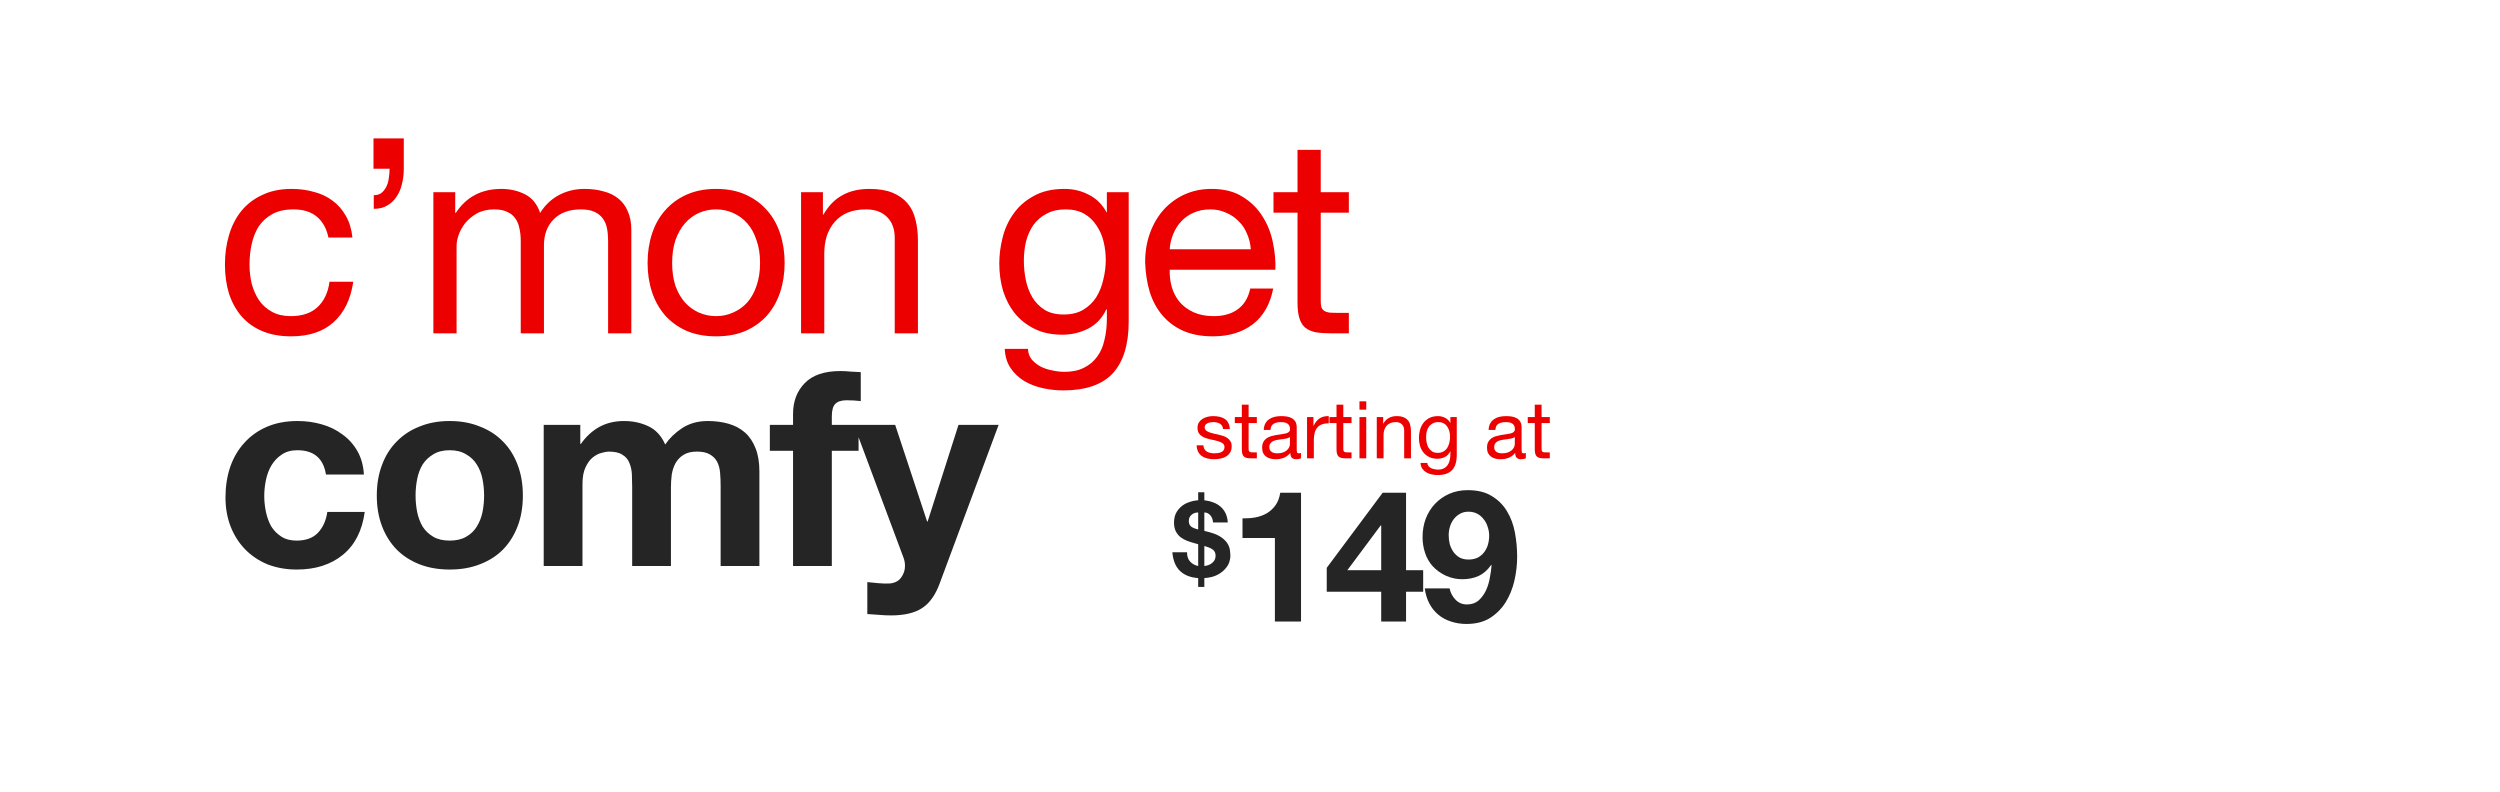 <svg width="720" height="228" viewBox="0 0 720 228" fill="none" xmlns="http://www.w3.org/2000/svg">
<path d="M94.584 68.402H101.503C101.241 65.99 100.612 63.92 99.616 62.19C98.62 60.407 97.336 58.94 95.763 57.786C94.243 56.633 92.461 55.794 90.416 55.27C88.424 54.694 86.275 54.405 83.968 54.405C80.771 54.405 77.966 54.982 75.555 56.135C73.144 57.236 71.125 58.782 69.5 60.774C67.928 62.714 66.748 65.02 65.962 67.694C65.175 70.315 64.782 73.146 64.782 76.186C64.782 79.227 65.175 82.031 65.962 84.6C66.801 87.116 68.006 89.291 69.579 91.126C71.204 92.961 73.196 94.376 75.555 95.372C77.966 96.368 80.718 96.866 83.811 96.866C89.001 96.866 93.09 95.503 96.078 92.777C99.118 90.052 101.005 86.172 101.739 81.14H94.898C94.479 84.285 93.326 86.723 91.438 88.453C89.604 90.183 87.035 91.047 83.733 91.047C81.636 91.047 79.827 90.628 78.307 89.789C76.787 88.951 75.555 87.85 74.611 86.487C73.668 85.072 72.96 83.473 72.488 81.69C72.069 79.908 71.859 78.073 71.859 76.186C71.859 74.142 72.069 72.176 72.488 70.289C72.908 68.349 73.589 66.646 74.533 65.178C75.529 63.71 76.839 62.531 78.464 61.639C80.089 60.748 82.108 60.303 84.519 60.303C87.35 60.303 89.604 61.01 91.281 62.426C92.959 63.841 94.059 65.833 94.584 68.402ZM107.566 39.858V48.587H112.206C112.206 49.478 112.127 50.395 111.97 51.339C111.865 52.23 111.629 53.042 111.262 53.776C110.895 54.51 110.423 55.113 109.847 55.585C109.27 56.004 108.536 56.214 107.645 56.214V60.145C109.165 60.145 110.45 59.831 111.498 59.202C112.599 58.573 113.49 57.734 114.171 56.686C114.905 55.637 115.43 54.431 115.744 53.069C116.111 51.653 116.294 50.159 116.294 48.587V39.858H107.566ZM124.812 55.349V96.001H131.495V70.682C131.495 69.896 131.679 68.926 132.046 67.773C132.465 66.567 133.094 65.414 133.933 64.313C134.824 63.212 135.951 62.268 137.314 61.482C138.73 60.696 140.407 60.303 142.347 60.303C143.867 60.303 145.099 60.538 146.042 61.01C147.038 61.43 147.825 62.059 148.401 62.898C148.978 63.684 149.371 64.627 149.581 65.728C149.843 66.829 149.974 68.035 149.974 69.345V96.001H156.657V70.682C156.657 67.537 157.601 65.02 159.488 63.133C161.375 61.246 163.97 60.303 167.273 60.303C168.898 60.303 170.208 60.538 171.204 61.01C172.253 61.482 173.065 62.137 173.642 62.976C174.218 63.762 174.612 64.706 174.821 65.807C175.031 66.908 175.136 68.087 175.136 69.345V96.001H181.819V66.2C181.819 64.103 181.479 62.321 180.797 60.853C180.168 59.333 179.251 58.101 178.045 57.157C176.892 56.214 175.477 55.532 173.799 55.113C172.174 54.641 170.339 54.405 168.295 54.405C165.621 54.405 163.158 55.008 160.904 56.214C158.702 57.419 156.92 59.123 155.557 61.325C154.718 58.809 153.276 57.026 151.232 55.978C149.187 54.929 146.907 54.405 144.391 54.405C138.677 54.405 134.3 56.712 131.26 61.325H131.102V55.349H124.812ZM193.578 75.714C193.578 73.251 193.892 71.075 194.521 69.188C195.203 67.248 196.12 65.623 197.274 64.313C198.427 63.002 199.764 62.006 201.284 61.325C202.856 60.643 204.508 60.303 206.238 60.303C207.967 60.303 209.592 60.643 211.113 61.325C212.685 62.006 214.048 63.002 215.201 64.313C216.355 65.623 217.246 67.248 217.875 69.188C218.556 71.075 218.897 73.251 218.897 75.714C218.897 78.178 218.556 80.38 217.875 82.319C217.246 84.207 216.355 85.805 215.201 87.116C214.048 88.374 212.685 89.344 211.113 90.025C209.592 90.707 207.967 91.047 206.238 91.047C204.508 91.047 202.856 90.707 201.284 90.025C199.764 89.344 198.427 88.374 197.274 87.116C196.12 85.805 195.203 84.207 194.521 82.319C193.892 80.38 193.578 78.178 193.578 75.714ZM186.501 75.714C186.501 78.702 186.92 81.481 187.759 84.049C188.598 86.618 189.856 88.872 191.533 90.812C193.211 92.699 195.282 94.193 197.745 95.293C200.209 96.342 203.04 96.866 206.238 96.866C209.488 96.866 212.318 96.342 214.73 95.293C217.193 94.193 219.264 92.699 220.942 90.812C222.619 88.872 223.877 86.618 224.716 84.049C225.555 81.481 225.974 78.702 225.974 75.714C225.974 72.726 225.555 69.948 224.716 67.379C223.877 64.758 222.619 62.504 220.942 60.617C219.264 58.678 217.193 57.157 214.73 56.056C212.318 54.956 209.488 54.405 206.238 54.405C203.04 54.405 200.209 54.956 197.745 56.056C195.282 57.157 193.211 58.678 191.533 60.617C189.856 62.504 188.598 64.758 187.759 67.379C186.92 69.948 186.501 72.726 186.501 75.714ZM230.709 55.349V96.001H237.393V73.041C237.393 71.206 237.629 69.529 238.1 68.008C238.625 66.436 239.385 65.073 240.381 63.92C241.377 62.766 242.609 61.875 244.076 61.246C245.597 60.617 247.379 60.303 249.423 60.303C251.992 60.303 254.01 61.036 255.478 62.504C256.946 63.972 257.68 65.964 257.68 68.48V96.001H264.363V69.267C264.363 67.065 264.127 65.073 263.656 63.291C263.236 61.456 262.476 59.883 261.375 58.573C260.274 57.262 258.833 56.24 257.051 55.506C255.268 54.772 253.04 54.405 250.367 54.405C244.338 54.405 239.935 56.869 237.157 61.797H237V55.349H230.709ZM325.065 92.541V55.349H318.775V61.168H318.696C317.491 58.913 315.813 57.236 313.664 56.135C311.515 54.982 309.156 54.405 306.587 54.405C303.075 54.405 300.113 55.087 297.702 56.45C295.29 57.76 293.351 59.464 291.883 61.561C290.415 63.605 289.367 65.912 288.738 68.48C288.109 70.996 287.794 73.46 287.794 75.872C287.794 78.65 288.161 81.297 288.895 83.813C289.681 86.277 290.835 88.453 292.355 90.34C293.875 92.174 295.762 93.642 298.016 94.743C300.27 95.844 302.918 96.394 305.958 96.394C308.579 96.394 311.043 95.818 313.349 94.665C315.708 93.459 317.464 91.598 318.618 89.082H318.775V91.755C318.775 94.009 318.539 96.08 318.067 97.967C317.648 99.854 316.94 101.453 315.944 102.764C314.948 104.126 313.69 105.175 312.17 105.909C310.65 106.695 308.789 107.088 306.587 107.088C305.486 107.088 304.333 106.957 303.127 106.695C301.922 106.485 300.794 106.118 299.746 105.594C298.75 105.07 297.885 104.389 297.151 103.55C296.47 102.711 296.103 101.689 296.05 100.483H289.367C289.472 102.685 290.048 104.546 291.097 106.066C292.145 107.586 293.456 108.818 295.028 109.762C296.653 110.705 298.436 111.387 300.375 111.806C302.367 112.225 304.307 112.435 306.194 112.435C312.694 112.435 317.464 110.784 320.505 107.481C323.545 104.179 325.065 99.199 325.065 92.541ZM306.351 90.576C304.149 90.576 302.315 90.13 300.847 89.239C299.379 88.295 298.2 87.09 297.308 85.622C296.417 84.102 295.788 82.424 295.421 80.59C295.054 78.755 294.871 76.92 294.871 75.085C294.871 73.146 295.081 71.285 295.5 69.502C295.972 67.72 296.679 66.148 297.623 64.785C298.619 63.422 299.877 62.347 301.397 61.561C302.918 60.722 304.752 60.303 306.901 60.303C308.998 60.303 310.781 60.722 312.248 61.561C313.716 62.4 314.896 63.526 315.787 64.942C316.73 66.305 317.412 67.851 317.831 69.581C318.251 71.311 318.46 73.067 318.46 74.849C318.46 76.737 318.224 78.624 317.753 80.511C317.333 82.398 316.652 84.102 315.708 85.622C314.765 87.09 313.507 88.295 311.934 89.239C310.414 90.13 308.553 90.576 306.351 90.576ZM360.231 71.783H336.877C336.982 70.21 337.323 68.742 337.899 67.379C338.476 65.964 339.262 64.732 340.258 63.684C341.254 62.635 342.434 61.823 343.797 61.246C345.212 60.617 346.785 60.303 348.515 60.303C350.192 60.303 351.712 60.617 353.075 61.246C354.491 61.823 355.696 62.635 356.692 63.684C357.741 64.68 358.553 65.885 359.13 67.301C359.759 68.716 360.126 70.21 360.231 71.783ZM366.678 83.106H360.073C359.497 85.779 358.291 87.771 356.456 89.082C354.674 90.392 352.368 91.047 349.537 91.047C347.335 91.047 345.422 90.68 343.797 89.947C342.172 89.213 340.835 88.243 339.787 87.037C338.738 85.779 337.978 84.364 337.506 82.791C337.034 81.166 336.825 79.462 336.877 77.68H367.307C367.412 75.216 367.176 72.621 366.6 69.896C366.076 67.17 365.08 64.654 363.612 62.347C362.196 60.041 360.283 58.153 357.872 56.686C355.513 55.165 352.525 54.405 348.908 54.405C346.129 54.405 343.561 54.929 341.202 55.978C338.895 57.026 336.877 58.494 335.147 60.381C333.47 62.268 332.159 64.496 331.216 67.065C330.272 69.633 329.8 72.464 329.8 75.557C329.905 78.65 330.351 81.507 331.137 84.128C331.976 86.749 333.208 89.003 334.833 90.89C336.458 92.777 338.45 94.245 340.809 95.293C343.22 96.342 346.051 96.866 349.301 96.866C353.914 96.866 357.741 95.713 360.781 93.406C363.822 91.1 365.787 87.666 366.678 83.106ZM380.369 55.349V43.161H373.685V55.349H366.766V61.246H373.685V87.116C373.685 89.003 373.869 90.523 374.236 91.677C374.603 92.83 375.153 93.721 375.887 94.35C376.673 94.979 377.669 95.425 378.875 95.687C380.133 95.896 381.627 96.001 383.357 96.001H388.468V90.104H385.401C384.353 90.104 383.488 90.078 382.806 90.025C382.177 89.92 381.679 89.737 381.312 89.475C380.945 89.213 380.683 88.846 380.526 88.374C380.421 87.902 380.369 87.273 380.369 86.487V61.246H388.468V55.349H380.369Z" fill="#ED0000"/>
<path d="M93.876 136.665H104.806C104.648 134.044 104.019 131.789 102.919 129.902C101.818 127.963 100.376 126.364 98.594 125.106C96.864 123.795 94.872 122.826 92.618 122.196C90.416 121.567 88.11 121.253 85.698 121.253C82.396 121.253 79.46 121.803 76.892 122.904C74.323 124.005 72.147 125.551 70.365 127.543C68.583 129.483 67.22 131.816 66.276 134.542C65.385 137.215 64.94 140.124 64.94 143.27C64.94 146.31 65.438 149.115 66.434 151.683C67.43 154.199 68.819 156.375 70.601 158.21C72.383 160.044 74.533 161.486 77.049 162.534C79.618 163.53 82.422 164.028 85.462 164.028C90.862 164.028 95.291 162.613 98.751 159.782C102.211 156.951 104.308 152.836 105.042 147.437H94.269C93.902 149.953 92.985 151.972 91.517 153.492C90.102 154.96 88.057 155.693 85.384 155.693C83.654 155.693 82.186 155.3 80.98 154.514C79.775 153.728 78.805 152.732 78.071 151.526C77.39 150.268 76.892 148.879 76.577 147.358C76.263 145.838 76.105 144.344 76.105 142.877C76.105 141.356 76.263 139.836 76.577 138.316C76.892 136.743 77.416 135.328 78.15 134.07C78.936 132.759 79.932 131.711 81.138 130.925C82.343 130.086 83.837 129.666 85.62 129.666C90.39 129.666 93.142 131.999 93.876 136.665ZM119.684 142.719C119.684 141.094 119.841 139.495 120.156 137.923C120.471 136.35 120.995 134.961 121.729 133.755C122.515 132.55 123.537 131.58 124.795 130.846C126.053 130.06 127.626 129.666 129.513 129.666C131.4 129.666 132.973 130.06 134.231 130.846C135.541 131.58 136.564 132.55 137.298 133.755C138.084 134.961 138.634 136.35 138.949 137.923C139.263 139.495 139.421 141.094 139.421 142.719C139.421 144.344 139.263 145.943 138.949 147.516C138.634 149.036 138.084 150.425 137.298 151.683C136.564 152.889 135.541 153.859 134.231 154.593C132.973 155.326 131.4 155.693 129.513 155.693C127.626 155.693 126.053 155.326 124.795 154.593C123.537 153.859 122.515 152.889 121.729 151.683C120.995 150.425 120.471 149.036 120.156 147.516C119.841 145.943 119.684 144.344 119.684 142.719ZM108.519 142.719C108.519 145.969 109.017 148.905 110.013 151.526C111.009 154.147 112.424 156.401 114.259 158.288C116.093 160.123 118.295 161.538 120.864 162.534C123.432 163.53 126.315 164.028 129.513 164.028C132.711 164.028 135.594 163.53 138.163 162.534C140.784 161.538 143.011 160.123 144.846 158.288C146.681 156.401 148.096 154.147 149.092 151.526C150.088 148.905 150.586 145.969 150.586 142.719C150.586 139.469 150.088 136.534 149.092 133.913C148.096 131.239 146.681 128.985 144.846 127.15C143.011 125.263 140.784 123.822 138.163 122.826C135.594 121.777 132.711 121.253 129.513 121.253C126.315 121.253 123.432 121.777 120.864 122.826C118.295 123.822 116.093 125.263 114.259 127.15C112.424 128.985 111.009 131.239 110.013 133.913C109.017 136.534 108.519 139.469 108.519 142.719ZM156.588 122.354V163.006H167.754V139.417C167.754 137.425 168.042 135.826 168.619 134.62C169.195 133.362 169.877 132.419 170.663 131.789C171.502 131.108 172.34 130.662 173.179 130.453C174.07 130.191 174.778 130.06 175.302 130.06C177.085 130.06 178.421 130.374 179.312 131.003C180.256 131.58 180.911 132.366 181.278 133.362C181.698 134.358 181.934 135.459 181.986 136.665C182.038 137.818 182.065 138.997 182.065 140.203V163.006H193.23V140.36C193.23 139.102 193.309 137.87 193.466 136.665C193.676 135.407 194.043 134.306 194.567 133.362C195.144 132.366 195.904 131.58 196.847 131.003C197.843 130.374 199.128 130.06 200.7 130.06C202.273 130.06 203.505 130.322 204.396 130.846C205.339 131.37 206.047 132.078 206.519 132.969C206.991 133.86 207.279 134.909 207.384 136.114C207.489 137.32 207.541 138.604 207.541 139.967V163.006H218.707V135.8C218.707 133.179 218.34 130.951 217.606 129.116C216.872 127.229 215.85 125.709 214.539 124.555C213.229 123.402 211.656 122.563 209.821 122.039C207.987 121.515 205.995 121.253 203.845 121.253C201.015 121.253 198.551 121.934 196.454 123.297C194.41 124.66 192.785 126.233 191.579 128.015C190.478 125.499 188.853 123.743 186.704 122.747C184.607 121.751 182.274 121.253 179.706 121.253C177.032 121.253 174.647 121.83 172.55 122.983C170.506 124.136 168.75 125.761 167.282 127.858H167.125V122.354H156.588ZM228.398 129.824V163.006H239.564V129.824H247.27V122.354H239.564V119.916C239.564 118.239 239.878 117.059 240.507 116.378C241.189 115.644 242.29 115.277 243.81 115.277C245.225 115.277 246.588 115.356 247.899 115.513V107.178C246.955 107.125 245.985 107.073 244.989 107.021C243.993 106.916 242.997 106.863 242.001 106.863C237.441 106.863 234.033 108.017 231.779 110.323C229.525 112.63 228.398 115.591 228.398 119.208V122.354H221.714V129.824H228.398ZM270.624 168.039L287.608 122.354H276.049L267.164 150.189H267.007L257.807 122.354H245.933L260.166 160.49C260.48 161.276 260.637 162.115 260.637 163.006C260.637 164.212 260.27 165.313 259.537 166.309C258.855 167.305 257.781 167.881 256.313 168.039C255.212 168.091 254.111 168.065 253.01 167.96C251.909 167.855 250.835 167.75 249.786 167.645V176.845C250.94 176.95 252.067 177.029 253.167 177.081C254.321 177.186 255.474 177.238 256.627 177.238C260.454 177.238 263.442 176.531 265.591 175.115C267.74 173.7 269.418 171.341 270.624 168.039Z" fill="#252525"/>
<path d="M346.582 128.259H344.627C344.658 128.995 344.811 129.624 345.087 130.145C345.363 130.651 345.731 131.065 346.191 131.387C346.651 131.694 347.18 131.916 347.778 132.054C348.376 132.192 349.005 132.261 349.664 132.261C350.262 132.261 350.86 132.2 351.459 132.077C352.072 131.97 352.616 131.77 353.092 131.479C353.582 131.188 353.973 130.804 354.265 130.329C354.571 129.854 354.725 129.256 354.725 128.535C354.725 127.967 354.61 127.492 354.38 127.109C354.165 126.725 353.874 126.411 353.506 126.166C353.153 125.905 352.739 125.698 352.264 125.545C351.804 125.391 351.328 125.261 350.837 125.154C350.377 125.046 349.917 124.947 349.457 124.855C348.997 124.747 348.583 124.625 348.215 124.487C347.847 124.333 347.541 124.149 347.295 123.934C347.065 123.704 346.95 123.421 346.95 123.083C346.95 122.777 347.027 122.531 347.18 122.347C347.334 122.148 347.533 121.995 347.778 121.887C348.024 121.765 348.292 121.68 348.583 121.634C348.89 121.588 349.189 121.565 349.48 121.565C349.802 121.565 350.117 121.604 350.423 121.68C350.745 121.742 351.037 121.849 351.298 122.002C351.558 122.156 351.773 122.363 351.942 122.623C352.11 122.869 352.21 123.183 352.241 123.566H354.196C354.15 122.846 353.996 122.248 353.736 121.772C353.475 121.282 353.122 120.898 352.678 120.622C352.248 120.331 351.75 120.132 351.183 120.024C350.615 119.902 349.994 119.84 349.319 119.84C348.798 119.84 348.269 119.909 347.732 120.047C347.211 120.17 346.736 120.369 346.306 120.645C345.892 120.906 345.547 121.251 345.271 121.68C345.01 122.11 344.88 122.623 344.88 123.221C344.88 123.988 345.072 124.586 345.455 125.016C345.838 125.445 346.314 125.782 346.881 126.028C347.464 126.258 348.093 126.442 348.767 126.58C349.442 126.702 350.063 126.848 350.63 127.017C351.213 127.17 351.696 127.377 352.08 127.638C352.463 127.898 352.655 128.282 352.655 128.788C352.655 129.156 352.563 129.463 352.379 129.708C352.195 129.938 351.957 130.114 351.666 130.237C351.39 130.36 351.083 130.444 350.745 130.49C350.408 130.536 350.086 130.559 349.779 130.559C349.381 130.559 348.99 130.521 348.606 130.444C348.238 130.367 347.901 130.245 347.594 130.076C347.303 129.892 347.065 129.654 346.881 129.363C346.697 129.056 346.598 128.688 346.582 128.259ZM359.601 120.116V116.551H357.646V120.116H355.622V121.841H357.646V129.409C357.646 129.961 357.7 130.406 357.807 130.743C357.914 131.08 358.075 131.341 358.29 131.525C358.52 131.709 358.811 131.839 359.164 131.916C359.532 131.977 359.969 132.008 360.475 132.008H361.97V130.283H361.073C360.767 130.283 360.514 130.275 360.314 130.26C360.13 130.229 359.984 130.176 359.877 130.099C359.77 130.022 359.693 129.915 359.647 129.777C359.616 129.639 359.601 129.455 359.601 129.225V121.841H361.97V120.116H359.601ZM374.677 131.962C374.34 132.161 373.872 132.261 373.274 132.261C372.768 132.261 372.362 132.123 372.055 131.847C371.764 131.556 371.618 131.088 371.618 130.444C371.081 131.088 370.452 131.556 369.732 131.847C369.026 132.123 368.26 132.261 367.432 132.261C366.895 132.261 366.381 132.2 365.89 132.077C365.415 131.954 365.001 131.763 364.648 131.502C364.296 131.241 364.012 130.904 363.797 130.49C363.598 130.061 363.498 129.547 363.498 128.949C363.498 128.274 363.613 127.722 363.843 127.293C364.073 126.863 364.372 126.518 364.74 126.258C365.124 125.982 365.553 125.775 366.028 125.637C366.519 125.499 367.018 125.384 367.524 125.292C368.06 125.184 368.566 125.108 369.042 125.062C369.532 125 369.962 124.924 370.33 124.832C370.698 124.724 370.989 124.579 371.204 124.394C371.419 124.195 371.526 123.911 371.526 123.543C371.526 123.114 371.442 122.769 371.273 122.508C371.12 122.248 370.912 122.048 370.652 121.91C370.406 121.772 370.123 121.68 369.801 121.634C369.494 121.588 369.187 121.565 368.881 121.565C368.053 121.565 367.363 121.726 366.811 122.048C366.258 122.355 365.959 122.945 365.913 123.819H363.958C363.989 123.083 364.142 122.462 364.418 121.956C364.694 121.45 365.062 121.044 365.522 120.737C365.982 120.415 366.504 120.185 367.087 120.047C367.685 119.909 368.321 119.84 368.996 119.84C369.532 119.84 370.061 119.879 370.583 119.955C371.12 120.032 371.603 120.193 372.032 120.438C372.461 120.668 372.806 120.998 373.067 121.427C373.328 121.857 373.458 122.416 373.458 123.106V129.225C373.458 129.685 373.481 130.022 373.527 130.237C373.588 130.452 373.772 130.559 374.079 130.559C374.248 130.559 374.447 130.521 374.677 130.444V131.962ZM371.503 125.867C371.258 126.051 370.935 126.189 370.537 126.281C370.138 126.357 369.716 126.426 369.272 126.488C368.842 126.534 368.405 126.595 367.961 126.672C367.516 126.733 367.117 126.84 366.765 126.994C366.412 127.147 366.12 127.369 365.89 127.661C365.676 127.937 365.568 128.32 365.568 128.811C365.568 129.133 365.63 129.409 365.752 129.639C365.89 129.854 366.059 130.03 366.258 130.168C366.473 130.306 366.719 130.406 366.995 130.467C367.271 130.528 367.562 130.559 367.869 130.559C368.513 130.559 369.065 130.475 369.525 130.306C369.985 130.122 370.36 129.9 370.652 129.639C370.943 129.363 371.158 129.072 371.296 128.765C371.434 128.443 371.503 128.144 371.503 127.868V125.867ZM376.428 120.116V132.008H378.383V126.718C378.383 125.951 378.46 125.276 378.613 124.694C378.766 124.095 379.012 123.589 379.349 123.175C379.686 122.761 380.131 122.447 380.683 122.232C381.235 122.018 381.902 121.91 382.684 121.91V119.84C381.626 119.809 380.752 120.024 380.062 120.484C379.372 120.944 378.789 121.657 378.314 122.623H378.268V120.116H376.428ZM386.871 120.116V116.551H384.916V120.116H382.891V121.841H384.916V129.409C384.916 129.961 384.969 130.406 385.077 130.743C385.184 131.08 385.345 131.341 385.56 131.525C385.79 131.709 386.081 131.839 386.434 131.916C386.802 131.977 387.239 132.008 387.745 132.008H389.24V130.283H388.343C388.036 130.283 387.783 130.275 387.584 130.26C387.4 130.229 387.254 130.176 387.147 130.099C387.039 130.022 386.963 129.915 386.917 129.777C386.886 129.639 386.871 129.455 386.871 129.225V121.841H389.24V120.116H386.871ZM393.482 117.977V115.585H391.527V117.977H393.482ZM391.527 120.116V132.008H393.482V120.116H391.527ZM396.511 120.116V132.008H398.466V125.292C398.466 124.755 398.535 124.264 398.673 123.819C398.826 123.359 399.049 122.961 399.34 122.623C399.631 122.286 399.992 122.025 400.421 121.841C400.866 121.657 401.387 121.565 401.985 121.565C402.737 121.565 403.327 121.78 403.756 122.209C404.186 122.639 404.4 123.221 404.4 123.957V132.008H406.356V124.187C406.356 123.543 406.287 122.961 406.149 122.439C406.026 121.903 405.804 121.443 405.482 121.059C405.16 120.676 404.738 120.377 404.216 120.162C403.695 119.948 403.043 119.84 402.261 119.84C400.498 119.84 399.21 120.561 398.397 122.002H398.351V120.116H396.511ZM419.551 130.996V120.116H417.711V121.818H417.688C417.335 121.159 416.844 120.668 416.216 120.346C415.587 120.009 414.897 119.84 414.145 119.84C413.118 119.84 412.252 120.04 411.546 120.438C410.841 120.822 410.274 121.32 409.844 121.933C409.415 122.531 409.108 123.206 408.924 123.957C408.74 124.694 408.648 125.414 408.648 126.12C408.648 126.932 408.755 127.707 408.97 128.443C409.2 129.164 409.537 129.8 409.982 130.352C410.427 130.889 410.979 131.318 411.638 131.64C412.298 131.962 413.072 132.123 413.961 132.123C414.728 132.123 415.449 131.954 416.124 131.617C416.814 131.264 417.327 130.72 417.665 129.984H417.711V130.766C417.711 131.425 417.642 132.031 417.504 132.583C417.381 133.135 417.174 133.603 416.883 133.986C416.591 134.385 416.223 134.692 415.779 134.906C415.334 135.136 414.79 135.251 414.145 135.251C413.823 135.251 413.486 135.213 413.133 135.136C412.781 135.075 412.451 134.968 412.144 134.814C411.853 134.661 411.6 134.462 411.385 134.216C411.186 133.971 411.079 133.672 411.063 133.319H409.108C409.139 133.963 409.307 134.508 409.614 134.952C409.921 135.397 410.304 135.757 410.764 136.033C411.24 136.309 411.761 136.509 412.328 136.631C412.911 136.754 413.478 136.815 414.03 136.815C415.932 136.815 417.327 136.332 418.217 135.366C419.106 134.4 419.551 132.943 419.551 130.996ZM414.076 130.421C413.432 130.421 412.896 130.291 412.466 130.03C412.037 129.754 411.692 129.401 411.431 128.972C411.171 128.527 410.987 128.036 410.879 127.5C410.772 126.963 410.718 126.426 410.718 125.89C410.718 125.322 410.78 124.778 410.902 124.256C411.04 123.735 411.247 123.275 411.523 122.876C411.815 122.478 412.183 122.163 412.627 121.933C413.072 121.688 413.609 121.565 414.237 121.565C414.851 121.565 415.372 121.688 415.802 121.933C416.231 122.179 416.576 122.508 416.837 122.922C417.113 123.321 417.312 123.773 417.435 124.279C417.557 124.786 417.619 125.299 417.619 125.821C417.619 126.373 417.55 126.925 417.412 127.477C417.289 128.029 417.09 128.527 416.814 128.972C416.538 129.401 416.17 129.754 415.71 130.03C415.265 130.291 414.721 130.421 414.076 130.421ZM439.437 131.962C439.099 132.161 438.632 132.261 438.034 132.261C437.528 132.261 437.121 132.123 436.815 131.847C436.523 131.556 436.378 131.088 436.378 130.444C435.841 131.088 435.212 131.556 434.491 131.847C433.786 132.123 433.019 132.261 432.191 132.261C431.654 132.261 431.141 132.2 430.65 132.077C430.175 131.954 429.761 131.763 429.408 131.502C429.055 131.241 428.772 130.904 428.557 130.49C428.358 130.061 428.258 129.547 428.258 128.949C428.258 128.274 428.373 127.722 428.603 127.293C428.833 126.863 429.132 126.518 429.5 126.258C429.883 125.982 430.313 125.775 430.788 125.637C431.279 125.499 431.777 125.384 432.283 125.292C432.82 125.184 433.326 125.108 433.801 125.062C434.292 125 434.721 124.924 435.089 124.832C435.457 124.724 435.749 124.579 435.963 124.394C436.178 124.195 436.286 123.911 436.286 123.543C436.286 123.114 436.201 122.769 436.032 122.508C435.879 122.248 435.672 122.048 435.411 121.91C435.166 121.772 434.882 121.68 434.56 121.634C434.254 121.588 433.947 121.565 433.64 121.565C432.812 121.565 432.122 121.726 431.57 122.048C431.018 122.355 430.719 122.945 430.673 123.819H428.718C428.749 123.083 428.902 122.462 429.178 121.956C429.454 121.45 429.822 121.044 430.282 120.737C430.742 120.415 431.263 120.185 431.846 120.047C432.444 119.909 433.081 119.84 433.755 119.84C434.292 119.84 434.821 119.879 435.342 119.955C435.879 120.032 436.362 120.193 436.792 120.438C437.221 120.668 437.566 120.998 437.827 121.427C438.087 121.857 438.218 122.416 438.218 123.106V129.225C438.218 129.685 438.241 130.022 438.287 130.237C438.348 130.452 438.532 130.559 438.839 130.559C439.007 130.559 439.207 130.521 439.437 130.444V131.962ZM436.263 125.867C436.017 126.051 435.695 126.189 435.296 126.281C434.898 126.357 434.476 126.426 434.031 126.488C433.602 126.534 433.165 126.595 432.72 126.672C432.276 126.733 431.877 126.84 431.524 126.994C431.171 127.147 430.88 127.369 430.65 127.661C430.435 127.937 430.328 128.32 430.328 128.811C430.328 129.133 430.389 129.409 430.512 129.639C430.65 129.854 430.819 130.03 431.018 130.168C431.233 130.306 431.478 130.406 431.754 130.467C432.03 130.528 432.322 130.559 432.628 130.559C433.272 130.559 433.824 130.475 434.284 130.306C434.744 130.122 435.12 129.9 435.411 129.639C435.703 129.363 435.917 129.072 436.055 128.765C436.193 128.443 436.263 128.144 436.263 127.868V125.867ZM443.971 120.116V116.551H442.015V120.116H439.991V121.841H442.015V129.409C442.015 129.961 442.069 130.406 442.176 130.743C442.284 131.08 442.445 131.341 442.659 131.525C442.889 131.709 443.181 131.839 443.534 131.916C443.902 131.977 444.339 132.008 444.845 132.008H446.34V130.283H445.443C445.136 130.283 444.883 130.275 444.684 130.26C444.5 130.229 444.354 130.176 444.247 130.099C444.139 130.022 444.063 129.915 444.017 129.777C443.986 129.639 443.971 129.455 443.971 129.225V121.841H446.34V120.116H443.971Z" fill="#ED0000"/>
<path d="M374.696 179.009V141.906H368.706C368.494 143.32 368.053 144.504 367.381 145.458C366.71 146.412 365.879 147.189 364.89 147.79C363.936 148.355 362.841 148.761 361.604 149.009C360.402 149.221 359.148 149.309 357.841 149.274V154.945H367.169V179.009H374.696ZM397.788 151.341V164.221H388.035L397.629 151.341H397.788ZM397.788 170.422V179.009H404.943V170.422H409.873V164.221H404.943V141.906H398.212L382.099 163.532V170.422H397.788ZM422.894 161.147C421.94 161.147 421.092 160.952 420.35 160.564C419.643 160.14 419.06 159.61 418.6 158.974C418.141 158.302 417.788 157.56 417.54 156.747C417.328 155.899 417.222 155.034 417.222 154.15C417.222 153.302 417.346 152.472 417.593 151.659C417.841 150.846 418.212 150.122 418.706 149.486C419.201 148.85 419.802 148.337 420.509 147.949C421.215 147.56 422.01 147.366 422.894 147.366C423.848 147.366 424.696 147.56 425.438 147.949C426.18 148.337 426.798 148.867 427.293 149.539C427.823 150.175 428.212 150.917 428.459 151.765C428.742 152.578 428.883 153.408 428.883 154.256C428.883 155.175 428.759 156.058 428.512 156.906C428.265 157.719 427.894 158.444 427.399 159.08C426.904 159.716 426.286 160.228 425.544 160.617C424.802 160.97 423.918 161.147 422.894 161.147ZM417.487 169.468H410.332C410.544 171.094 410.986 172.543 411.657 173.815C412.328 175.087 413.194 176.164 414.254 177.048C415.314 177.931 416.533 178.585 417.911 179.009C419.289 179.468 420.774 179.698 422.364 179.698C425.014 179.698 427.258 179.133 429.095 178.002C430.933 176.836 432.434 175.334 433.601 173.497C434.767 171.624 435.615 169.539 436.145 167.242C436.675 164.945 436.94 162.649 436.94 160.352C436.94 158.019 436.728 155.705 436.304 153.408C435.88 151.111 435.12 149.062 434.025 147.26C432.929 145.422 431.463 143.956 429.625 142.86C427.823 141.73 425.509 141.164 422.682 141.164C420.738 141.164 418.971 141.518 417.381 142.224C415.791 142.931 414.413 143.903 413.247 145.14C412.116 146.341 411.233 147.772 410.597 149.433C409.996 151.058 409.696 152.825 409.696 154.733C409.696 156.217 409.925 157.684 410.385 159.133C410.844 160.581 411.569 161.871 412.558 163.002C413.618 164.168 414.908 165.104 416.427 165.811C417.947 166.482 419.501 166.818 421.092 166.818C422.894 166.818 424.484 166.5 425.862 165.864C427.24 165.228 428.441 164.168 429.466 162.684L429.572 162.79C429.502 163.815 429.343 164.981 429.095 166.288C428.883 167.596 428.512 168.832 427.982 169.998C427.452 171.129 426.745 172.101 425.862 172.914C424.979 173.691 423.848 174.08 422.47 174.08C421.162 174.08 420.067 173.62 419.183 172.702C418.3 171.783 417.735 170.705 417.487 169.468Z" fill="#252525"/>
<path d="M341.868 159.049H337.638C337.838 161.409 338.568 163.2 339.828 164.42C341.088 165.64 342.838 166.33 345.078 166.49V169.04H346.848V166.49C348.348 166.39 349.579 166.09 350.539 165.59C351.499 165.09 352.259 164.52 352.819 163.88C353.399 163.24 353.799 162.59 354.019 161.929C354.239 161.249 354.349 160.689 354.349 160.249C354.349 159.749 354.309 159.179 354.229 158.539C354.169 157.899 353.949 157.259 353.569 156.619C353.189 155.979 352.599 155.369 351.799 154.789C350.999 154.189 349.859 153.689 348.378 153.289C348.098 153.209 347.828 153.139 347.568 153.079C347.328 153.019 347.088 152.959 346.848 152.899V147.588C347.528 147.588 348.108 147.868 348.588 148.428C349.069 148.989 349.319 149.669 349.339 150.469H353.599C353.539 149.429 353.319 148.528 352.939 147.768C352.559 147.008 352.069 146.378 351.469 145.878C350.869 145.358 350.169 144.958 349.369 144.678C348.588 144.378 347.748 144.178 346.848 144.078V141.768H345.078V144.078C344.178 144.138 343.308 144.318 342.468 144.618C341.628 144.898 340.888 145.308 340.248 145.848C339.608 146.368 339.088 147.018 338.688 147.798C338.308 148.578 338.118 149.479 338.118 150.499C338.118 151.499 338.288 152.339 338.628 153.019C338.968 153.679 339.418 154.239 339.978 154.699C340.558 155.139 341.208 155.499 341.928 155.779C342.648 156.039 343.378 156.269 344.118 156.469C344.318 156.509 344.498 156.559 344.658 156.619C344.838 156.659 344.978 156.699 345.078 156.739V163.01C344.158 162.83 343.388 162.41 342.768 161.749C342.148 161.089 341.848 160.189 341.868 159.049ZM346.848 163.01V157.249C348.028 157.569 348.858 157.929 349.339 158.329C349.839 158.709 350.089 159.289 350.089 160.069C350.089 160.549 349.989 160.969 349.789 161.329C349.589 161.669 349.329 161.959 349.008 162.199C348.708 162.44 348.358 162.63 347.958 162.77C347.578 162.89 347.208 162.97 346.848 163.01ZM345.078 147.588V152.479C344.118 152.259 343.428 151.969 343.008 151.609C342.588 151.249 342.378 150.739 342.378 150.079C342.378 149.659 342.448 149.299 342.588 148.999C342.748 148.678 342.958 148.418 343.218 148.218C343.478 147.998 343.768 147.838 344.088 147.738C344.408 147.638 344.738 147.588 345.078 147.588Z" fill="#252525"/>
</svg>
